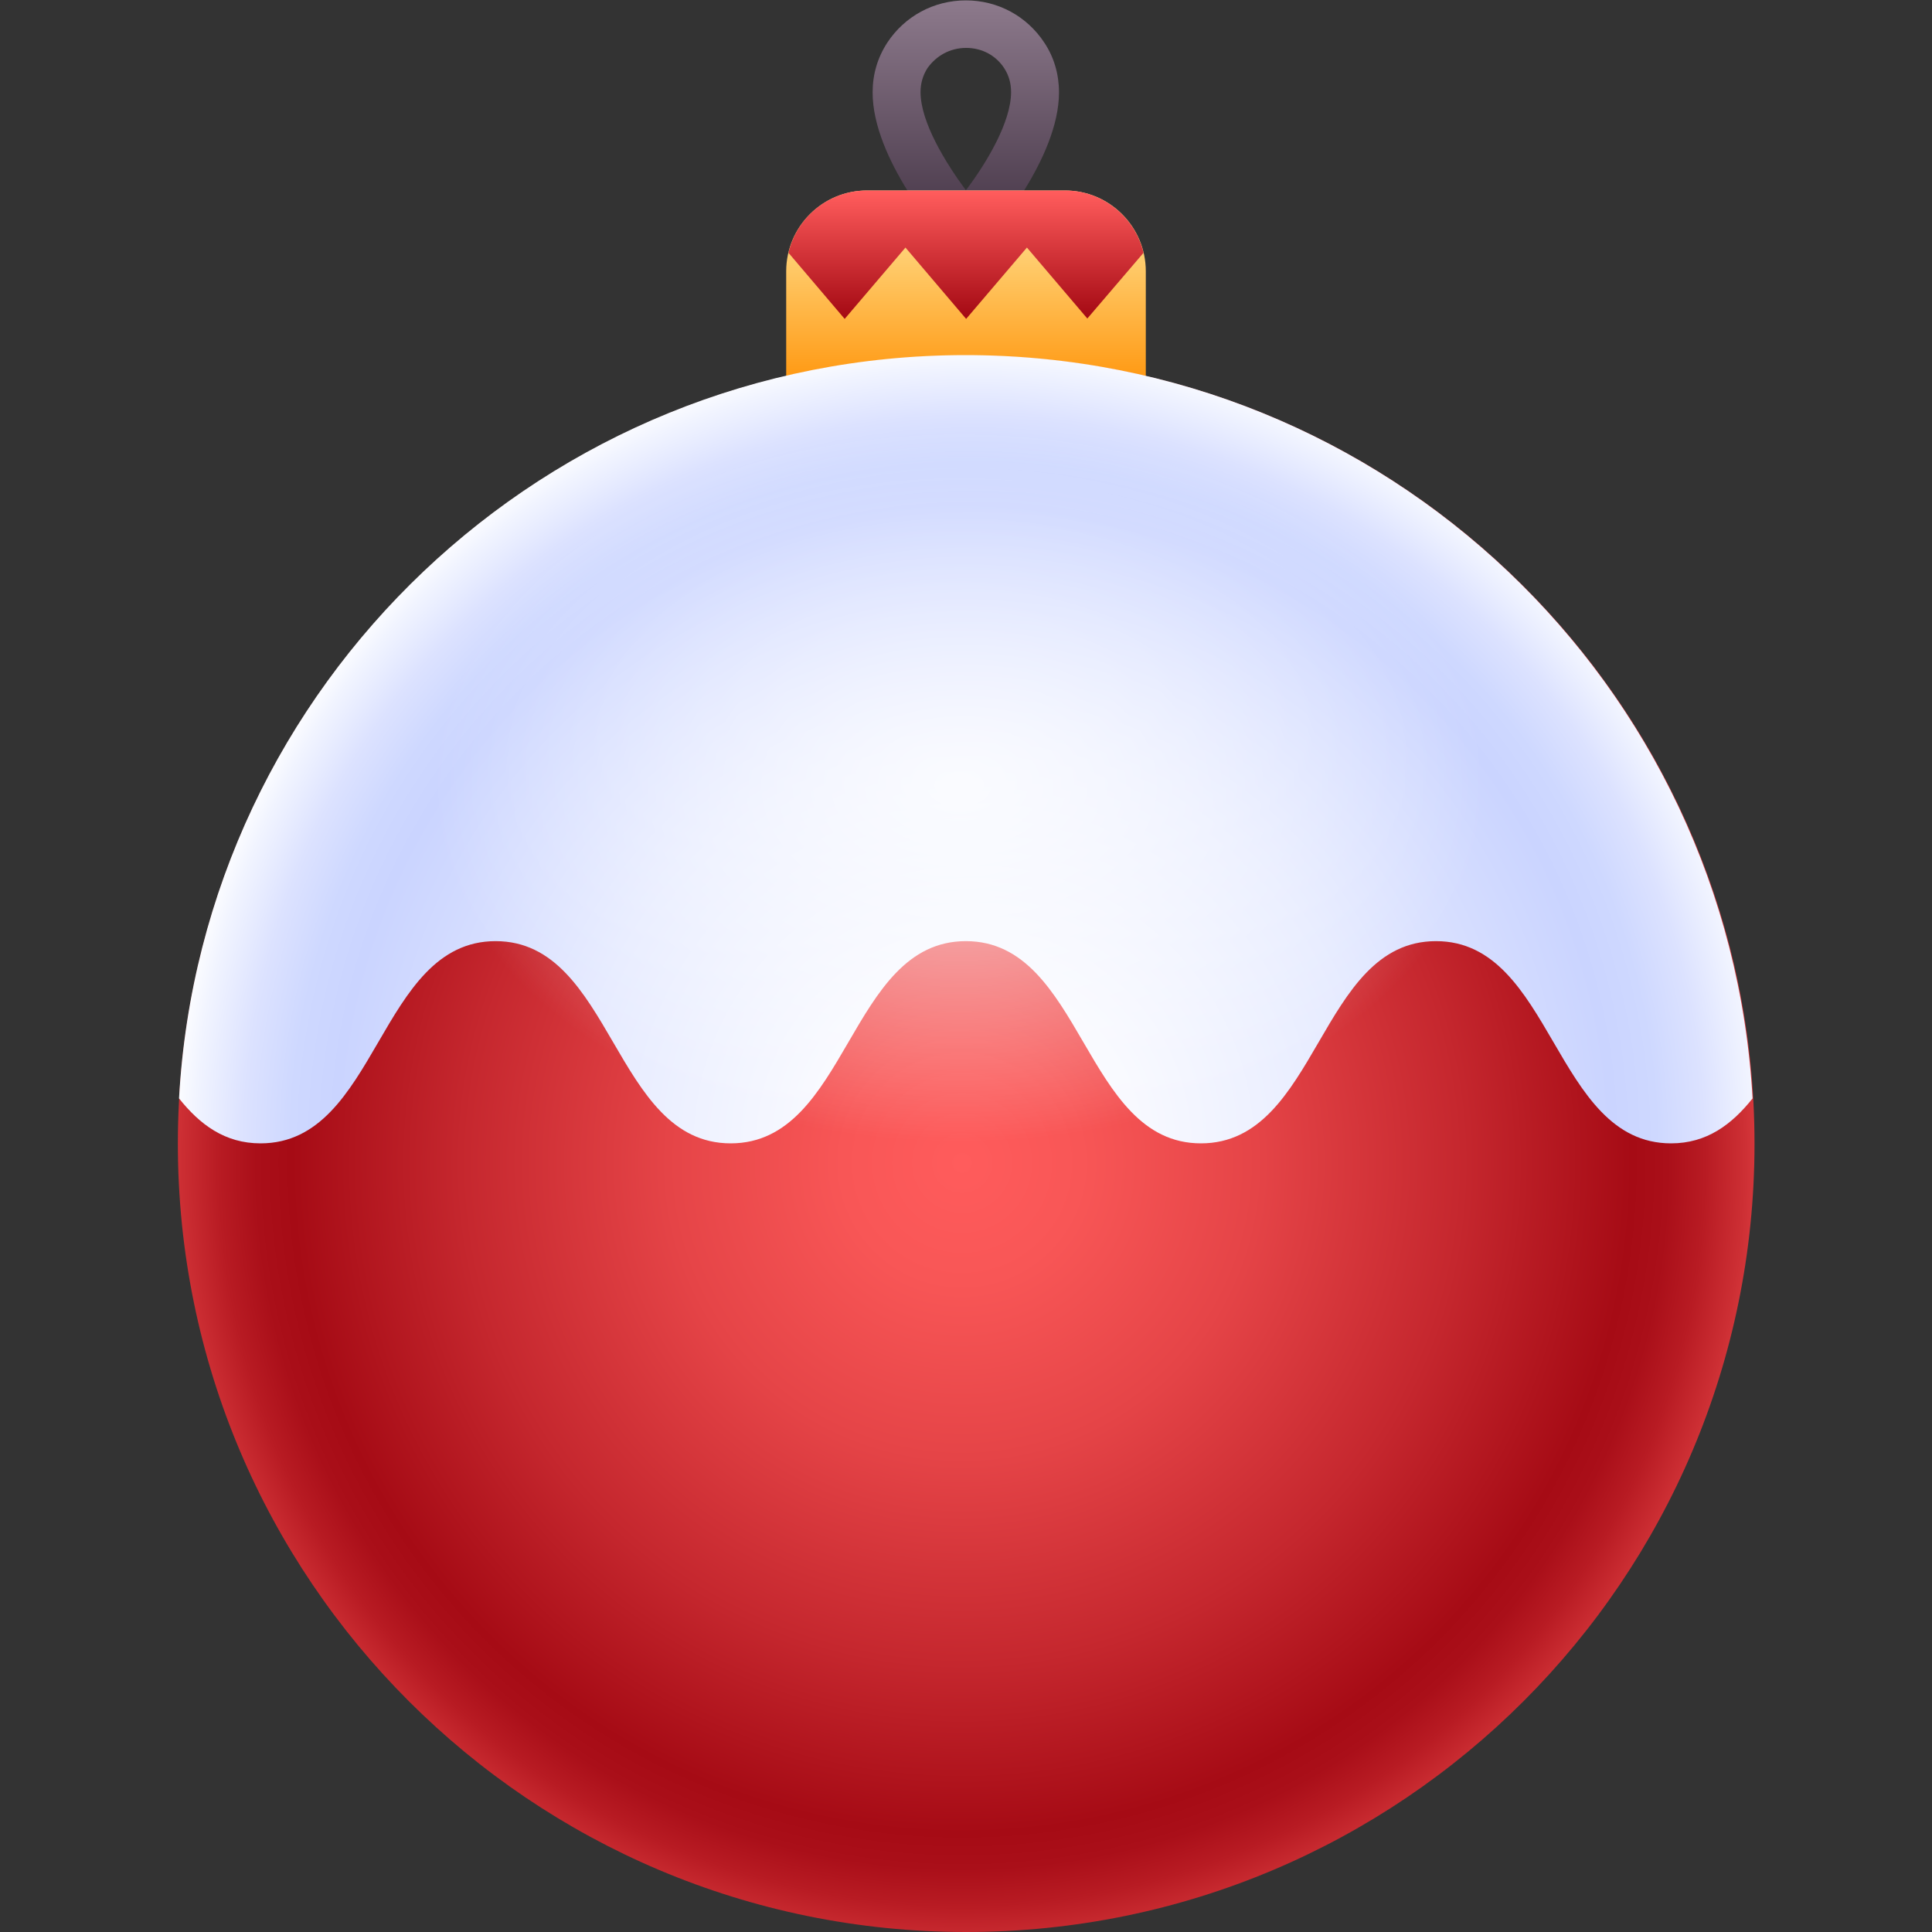 <svg width="15" height="15" viewBox="0 0 15 15" fill="none" xmlns="http://www.w3.org/2000/svg">
  <rect x="0" y="0" width="15" height="15" fill="#333333" stroke="none"/>
  <g clip-path="url(#clip0_1033_1709)">
    <path d="M7.501 1.963C7.554 1.963 7.604 1.939 7.639 1.901C7.698 1.834 8.222 1.23 8.222 0.718C8.222 0.577 8.184 0.445 8.108 0.331C7.973 0.126 7.748 0.003 7.499 0.003C7.25 0.003 7.024 0.126 6.889 0.331C6.813 0.448 6.775 0.577 6.775 0.718C6.775 1.233 7.299 1.834 7.358 1.901C7.396 1.939 7.446 1.963 7.501 1.963ZM7.501 0.372C7.625 0.372 7.733 0.431 7.797 0.53C7.833 0.586 7.85 0.647 7.85 0.715C7.85 0.949 7.657 1.269 7.499 1.477C7.343 1.266 7.147 0.949 7.147 0.715C7.147 0.647 7.165 0.586 7.2 0.53C7.27 0.431 7.378 0.372 7.501 0.372Z" fill="url(#paint0_linear_1033_1709)"/>
    <path d="M6.104 3.155H8.896V2.106C8.896 1.761 8.615 1.479 8.269 1.479H6.731C6.385 1.479 6.104 1.761 6.104 2.106V3.155Z" fill="url(#paint1_linear_1033_1709)"/>
    <path d="M8.442 2.473L8.878 1.963C8.814 1.688 8.565 1.479 8.269 1.479H6.731C6.435 1.479 6.186 1.685 6.122 1.963L6.558 2.476L7.03 1.922L7.501 2.476L7.973 1.922L8.442 2.473Z" fill="url(#paint2_linear_1033_1709)"/>
    <path d="M7.501 15C4.121 15 1.381 12.26 1.381 8.88C1.381 5.5 4.121 2.76 7.501 2.76C10.882 2.76 13.622 5.5 13.622 8.88C13.622 12.26 10.882 15 7.501 15Z" fill="url(#paint3_radial_1033_1709)"/>
    <path d="M1.39 8.528C1.551 8.73 1.745 8.877 2.023 8.877C2.937 8.877 2.937 7.307 3.848 7.307C4.759 7.307 4.762 8.877 5.673 8.877C6.587 8.877 6.587 7.307 7.499 7.307C8.41 7.307 8.413 8.877 9.324 8.877C10.238 8.877 10.238 7.307 11.149 7.307C12.06 7.307 12.063 8.877 12.974 8.877C13.252 8.877 13.446 8.73 13.607 8.528C13.425 5.309 10.759 2.757 7.496 2.757C4.238 2.757 1.569 5.312 1.39 8.528Z" fill="url(#paint4_radial_1033_1709)"/>
    <path opacity="0.8" d="M7.501 9.015C5.121 9.015 3.192 7.703 3.192 6.085C3.192 4.467 5.121 3.155 7.501 3.155C9.882 3.155 11.811 4.467 11.811 6.085C11.811 7.703 9.882 9.015 7.501 9.015Z" fill="url(#paint5_radial_1033_1709)"/>
  </g>
  <defs>
    <linearGradient id="paint0_linear_1033_1709" x1="7.5" y1="-0.087" x2="7.5" y2="1.694" gradientUnits="userSpaceOnUse">
      <stop stop-color="#917E90"/>
      <stop offset="0.081" stop-color="#8B788A"/>
      <stop offset="1" stop-color="#49394A"/>
    </linearGradient>
    <linearGradient id="paint1_linear_1033_1709" x1="7.5" y1="1.505" x2="7.5" y2="3.108" gradientUnits="userSpaceOnUse">
      <stop stop-color="#FFE89E"/>
      <stop offset="1" stop-color="#FF9003"/>
    </linearGradient>
    <linearGradient id="paint2_linear_1033_1709" x1="7.5" y1="1.495" x2="7.5" y2="2.446" gradientUnits="userSpaceOnUse">
      <stop stop-color="#FF5C5C"/>
      <stop offset="1" stop-color="#A60B15"/>
    </linearGradient>
    <radialGradient id="paint3_radial_1033_1709" cx="0" cy="0" r="1" gradientUnits="userSpaceOnUse" gradientTransform="translate(7.47 9.028) rotate(180) scale(6.5)">
      <stop stop-color="#FF5C5C"/>
      <stop offset="0.142" stop-color="#F85656"/>
      <stop offset="0.349" stop-color="#E54447"/>
      <stop offset="0.594" stop-color="#C5272E"/>
      <stop offset="0.794" stop-color="#A60B15"/>
      <stop offset="0.836" stop-color="#AA0F19"/>
      <stop offset="0.88" stop-color="#B81B23"/>
      <stop offset="0.927" stop-color="#CD2F34"/>
      <stop offset="0.974" stop-color="#EB4A4C"/>
      <stop offset="1" stop-color="#FF5C5C"/>
    </radialGradient>
    <radialGradient id="paint4_radial_1033_1709" cx="0" cy="0" r="1" gradientUnits="userSpaceOnUse" gradientTransform="translate(7.56 8.885) rotate(180) scale(6.224)">
      <stop stop-color="white"/>
      <stop offset="0.202" stop-color="#F8F9FF"/>
      <stop offset="0.495" stop-color="#E5EAFF"/>
      <stop offset="0.794" stop-color="#CAD4FF"/>
      <stop offset="0.849" stop-color="#CED8FF"/>
      <stop offset="0.908" stop-color="#DCE2FF"/>
      <stop offset="0.969" stop-color="#F1F4FF"/>
      <stop offset="1" stop-color="white"/>
    </radialGradient>
    <radialGradient id="paint5_radial_1033_1709" cx="0" cy="0" r="1" gradientTransform="matrix(-4.102 -0.049 0.074 -2.773 7.447 6.095)" gradientUnits="userSpaceOnUse">
      <stop stop-color="white"/>
      <stop offset="1" stop-color="white" stop-opacity="0"/>
    </radialGradient>
    <clipPath id="clip0_1033_1709">
      <rect width="15" height="15" fill="white" transform="matrix(-1 0 0 1 15 0)"/>
    </clipPath>
  </defs>
</svg>